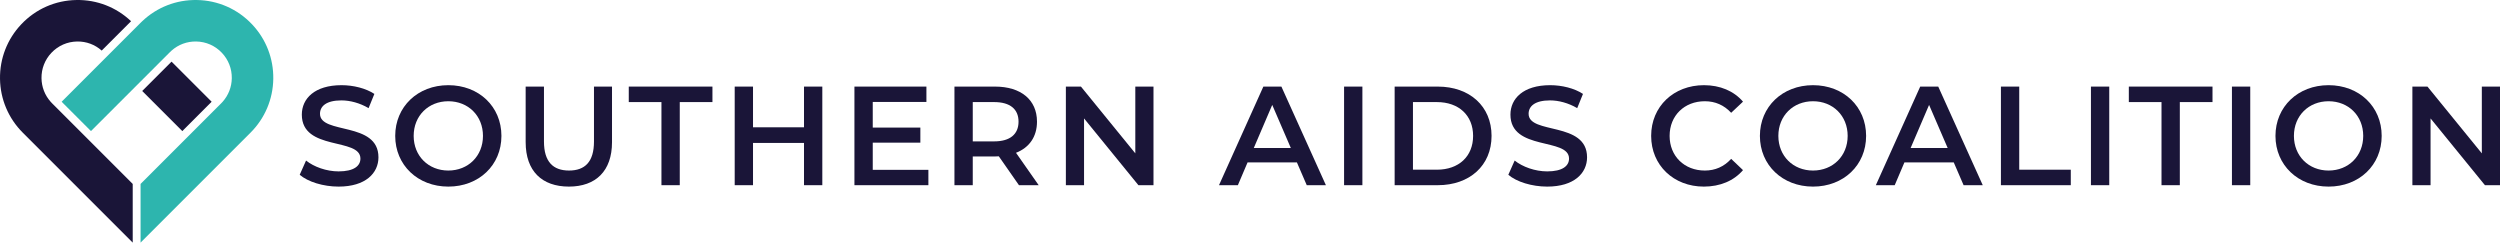 <?xml version="1.0" encoding="UTF-8"?> <svg xmlns="http://www.w3.org/2000/svg" id="uuid-a2561a89-b545-41bb-ac25-650894d42ea5" width="3615.086" height="350.833" viewBox="0 0 3615.086 350.833"><g id="uuid-12313bc3-49aa-4c0c-8aef-7642a21dd156"><path d="M395.182,113.993c-.43,29.4-12.11,57.04-32.9,77.83l-153.32,153.32-5.68,5.69-.01-84.85,2.36-2.36,57.99-58,4.02-4.02,4.02-4.01,42.42-42.43,4.02-4.01,1.75-1.75c.76-.76,1.49-1.54,2.2-2.34,8.31-9.38,12.95-21.31,13.13-33.94.2-13.7-4.87-26.74-14.28-36.7-9.8-10.38-23.05-16.21-37.33-16.42-13.21-.18-25.66,4.45-35.44,13.14-.8.7-1.58,1.44-2.34,2.2l-1.75,1.75-4.02,4.01-42.42,42.43-4.02,4.02-4.01,4.01-58.01,58-42.42-42.42,58-58.01,4.01-4.01,4.02-4.02,42.43-42.42,4.02-4.02,1.74-1.75c.76-.76,1.52-1.5,2.3-2.23C227.042,10.453,254.862-.417,284.442.013c30.62.44,59.07,12.95,80.09,35.22,20.19,21.38,31.07,49.35,30.65,78.76Z" fill="#2db5ae"></path><path d="M191.912,265.972l.01,84.86L32.912,191.823C12.122,171.033.442,143.393.012,113.993c-.42-29.41,10.46-57.38,30.65-78.76C51.682,12.963,80.132.453,110.752.013c29.57-.44,57.4,10.44,78.78,30.67l-42.46,42.46c-9.78-8.69-22.26-13.34-35.45-13.14-14.28.21-27.53,6.04-37.33,16.42-9.41,9.96-14.48,23-14.28,36.7.18,12.63,4.82,24.56,13.14,33.94.69.8,1.43,1.58,2.19,2.34l116.57,116.57Z" fill="#1a1538"></path><polygon points="306.042 147.133 263.632 189.563 205.632 131.563 205.642 131.563 248.052 89.143 248.062 89.143 306.042 147.133" fill="#1a1538"></polygon><path d="M433.392,252.72l9.166-20.572c11.407,9.166,29.535,15.684,47.053,15.684,22.202,0,31.571-7.943,31.571-18.536,0-30.757-84.734-10.592-84.734-63.551,0-23.017,18.332-42.571,57.44-42.571,17.11,0,35.034,4.481,47.46,12.629l-8.352,20.573c-12.832-7.537-26.887-11.203-39.312-11.203-21.998,0-30.961,8.555-30.961,19.351,0,30.35,84.531,10.592,84.531,62.939,0,22.813-18.535,42.368-57.644,42.368-22.202,0-44.404-6.926-56.219-17.11Z" fill="#1a1538"></path><path d="M571.497,196.501c0-42.163,32.591-73.328,76.791-73.328s76.791,30.961,76.791,73.328-32.59,73.329-76.791,73.329-76.791-31.165-76.791-73.329ZM698.397,196.501c0-29.127-21.388-50.107-50.108-50.107s-50.107,20.98-50.107,50.107,21.388,50.108,50.107,50.108,50.108-20.98,50.108-50.108Z" fill="#1a1538"></path><path d="M760.118,205.667v-80.457h26.479v79.439c0,29.331,13.24,41.96,36.257,41.96s36.053-12.629,36.053-41.96v-79.439h26.072v80.457c0,41.553-23.424,64.163-62.329,64.163-39.108,0-62.532-22.61-62.532-64.163Z" fill="#1a1538"></path><path d="M956.481,147.616h-47.256v-22.406h120.992v22.406h-47.256v120.177h-26.48v-120.177Z" fill="#1a1538"></path><path d="M1189.097,125.21v142.583h-26.479v-61.107h-73.736v61.107h-26.479V125.21h26.479v58.866h73.736v-58.866h26.479Z" fill="#1a1538"></path><path d="M1342.48,245.591v22.202h-106.938V125.21h104.086v22.202h-77.606v37.071h68.848v21.795h-68.848v39.312h80.458Z" fill="#1a1538"></path><path d="M1473.456,267.793l-29.128-41.757c-1.833.204-3.666.204-5.499.204h-32.183v41.553h-26.48V125.21h58.663c37.479,0,60.699,19.146,60.699,50.719,0,21.591-10.999,37.479-30.35,45.016l32.794,46.849h-28.517ZM1437.607,147.616h-30.96v56.829h30.96c23.221,0,35.238-10.592,35.238-28.517s-12.018-28.312-35.238-28.312Z" fill="#1a1538"></path><path d="M1667.983,125.21v142.583h-21.795l-78.624-96.549v96.549h-26.276V125.21h21.795l78.624,96.549v-96.549h26.276Z" fill="#1a1538"></path><path d="M1875.343,234.795h-71.292l-14.054,32.998h-27.295l64.162-142.583h26.072l64.366,142.583h-27.702l-14.258-32.998ZM1866.584,214.018l-26.887-62.329-26.684,62.329h53.57Z" fill="#1a1538"></path><path d="M1943.582,125.21h26.48v142.583h-26.48V125.21Z" fill="#1a1538"></path><path d="M2016.705,125.21h62.329c46.237,0,77.81,28.517,77.81,71.291s-31.572,71.292-77.81,71.292h-62.329V125.21ZM2077.813,245.387c31.775,0,52.348-19.351,52.348-48.886s-20.572-48.885-52.348-48.885h-34.627v97.771h34.627Z" fill="#1a1538"></path><path d="M2181.086,252.72l9.166-20.572c11.407,9.166,29.535,15.684,47.053,15.684,22.202,0,31.571-7.943,31.571-18.536,0-30.757-84.734-10.592-84.734-63.551,0-23.017,18.332-42.571,57.44-42.571,17.109,0,35.034,4.481,47.46,12.629l-8.352,20.573c-12.832-7.537-26.887-11.203-39.312-11.203-21.998,0-30.961,8.555-30.961,19.351,0,30.35,84.531,10.592,84.531,62.939,0,22.813-18.535,42.368-57.644,42.368-22.202,0-44.404-6.926-56.219-17.11Z" fill="#1a1538"></path><path d="M2387.631,196.501c0-42.57,32.591-73.328,76.384-73.328,23.221,0,43.183,8.352,56.422,23.832l-17.109,16.092c-10.389-11.203-23.221-16.703-38.09-16.703-29.535,0-50.923,20.776-50.923,50.107s21.388,50.108,50.923,50.108c14.869,0,27.701-5.5,38.09-16.906l17.109,16.295c-13.239,15.48-33.201,23.832-56.625,23.832-43.59,0-76.181-30.758-76.181-73.329Z" fill="#1a1538"></path><path d="M2544.882,196.501c0-42.163,32.591-73.328,76.791-73.328s76.791,30.961,76.791,73.328-32.59,73.329-76.791,73.329-76.791-31.165-76.791-73.329ZM2671.781,196.501c0-29.127-21.388-50.107-50.108-50.107s-50.107,20.98-50.107,50.107,21.388,50.108,50.107,50.108,50.108-20.98,50.108-50.108Z" fill="#1a1538"></path><path d="M2825.165,234.795h-71.292l-14.054,32.998h-27.295l64.162-142.583h26.072l64.366,142.583h-27.702l-14.258-32.998ZM2816.406,214.018l-26.887-62.329-26.684,62.329h53.57Z" fill="#1a1538"></path><path d="M2893.404,125.21h26.48v120.177h74.55v22.406h-101.03V125.21Z" fill="#1a1538"></path><path d="M3023.566,125.21h26.479v142.583h-26.479V125.21Z" fill="#1a1538"></path><path d="M3125.613,147.616h-47.256v-22.406h120.992v22.406h-47.256v120.177h-26.48v-120.177Z" fill="#1a1538"></path><path d="M3227.46,125.21h26.479v142.583h-26.479V125.21Z" fill="#1a1538"></path><path d="M3290.4,196.501c0-42.163,32.591-73.328,76.791-73.328s76.791,30.961,76.791,73.328-32.59,73.329-76.791,73.329-76.791-31.165-76.791-73.329ZM3417.299,196.501c0-29.127-21.388-50.107-50.108-50.107s-50.107,20.98-50.107,50.107,21.388,50.108,50.107,50.108,50.108-20.98,50.108-50.108Z" fill="#1a1538"></path><path d="M3615.086,125.21v142.583h-21.795l-78.624-96.549v96.549h-26.276V125.21h21.795l78.624,96.549v-96.549h26.276Z" fill="#1a1538"></path></g></svg> 